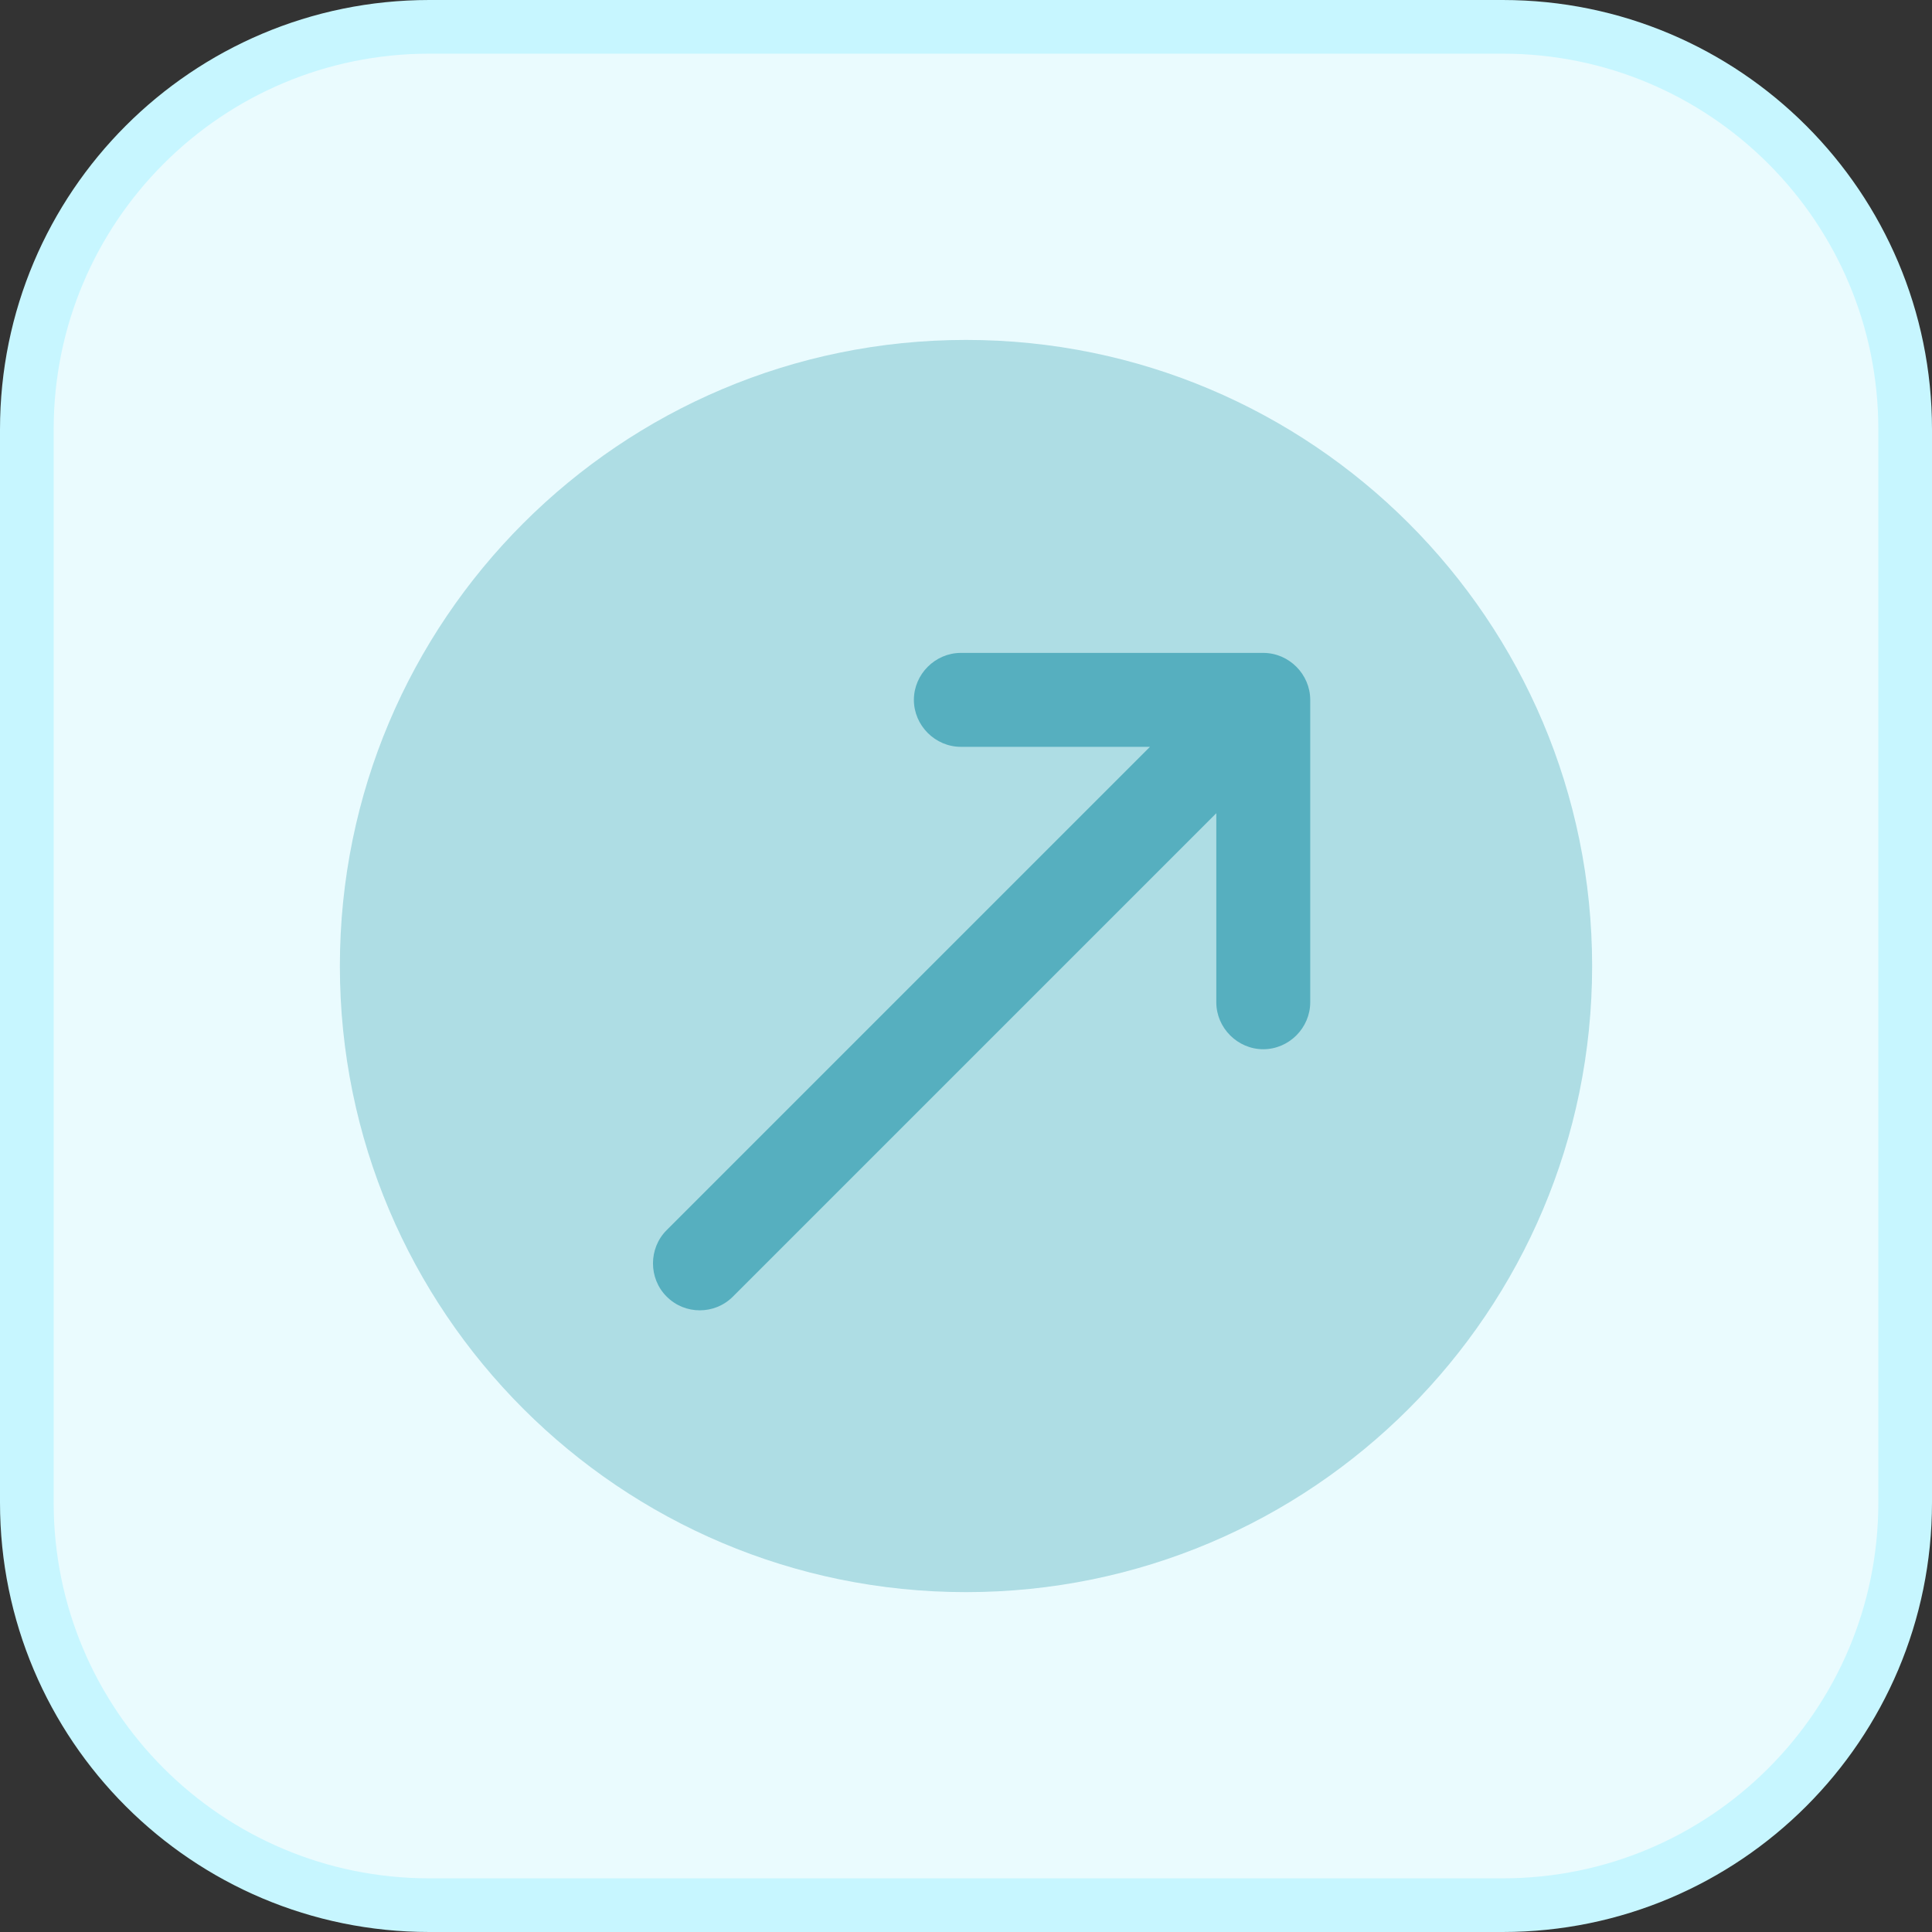 <svg width="36" height="36" viewBox="0 0 36 36" fill="none" xmlns="http://www.w3.org/2000/svg">
<rect x="0" y="0" width="36" height="36" fill="#333333" stroke="none"/>
<path d="M0.5 8C0.5 3.858 3.858 0.5 8 0.5H28C32.142 0.5 35.5 3.858 35.5 8V28C35.5 32.142 32.142 35.5 28 35.5H8C3.858 35.5 0.5 32.142 0.5 28V8Z" fill="#EAFBFE"/>
<path d="M0.5 8C0.5 3.858 3.858 0.5 8 0.5H28C32.142 0.5 35.5 3.858 35.5 8V28C35.5 32.142 32.142 35.5 28 35.5H8C3.858 35.5 0.5 32.142 0.5 28V8Z" stroke="#C7F6FF"/>
<path opacity="0.4" d="M18 29.667C24.443 29.667 29.667 24.444 29.667 18.001C29.667 11.557 24.443 6.334 18 6.334C11.557 6.334 6.333 11.557 6.333 18.001C6.333 24.444 11.557 29.667 18 29.667Z" fill="#56AFBF"/>
<path d="M23.539 12.166H17.904C17.426 12.166 17.029 12.563 17.029 13.041C17.029 13.519 17.426 13.916 17.904 13.916H21.428L12.421 22.923C12.083 23.261 12.083 23.821 12.421 24.159C12.596 24.334 12.818 24.416 13.039 24.416C13.261 24.416 13.483 24.334 13.658 24.159L22.664 15.153V18.676C22.664 19.154 23.061 19.551 23.539 19.551C24.018 19.551 24.414 19.154 24.414 18.676V13.041C24.414 12.563 24.018 12.166 23.539 12.166Z" fill="#56AFBF"/>
</svg>
